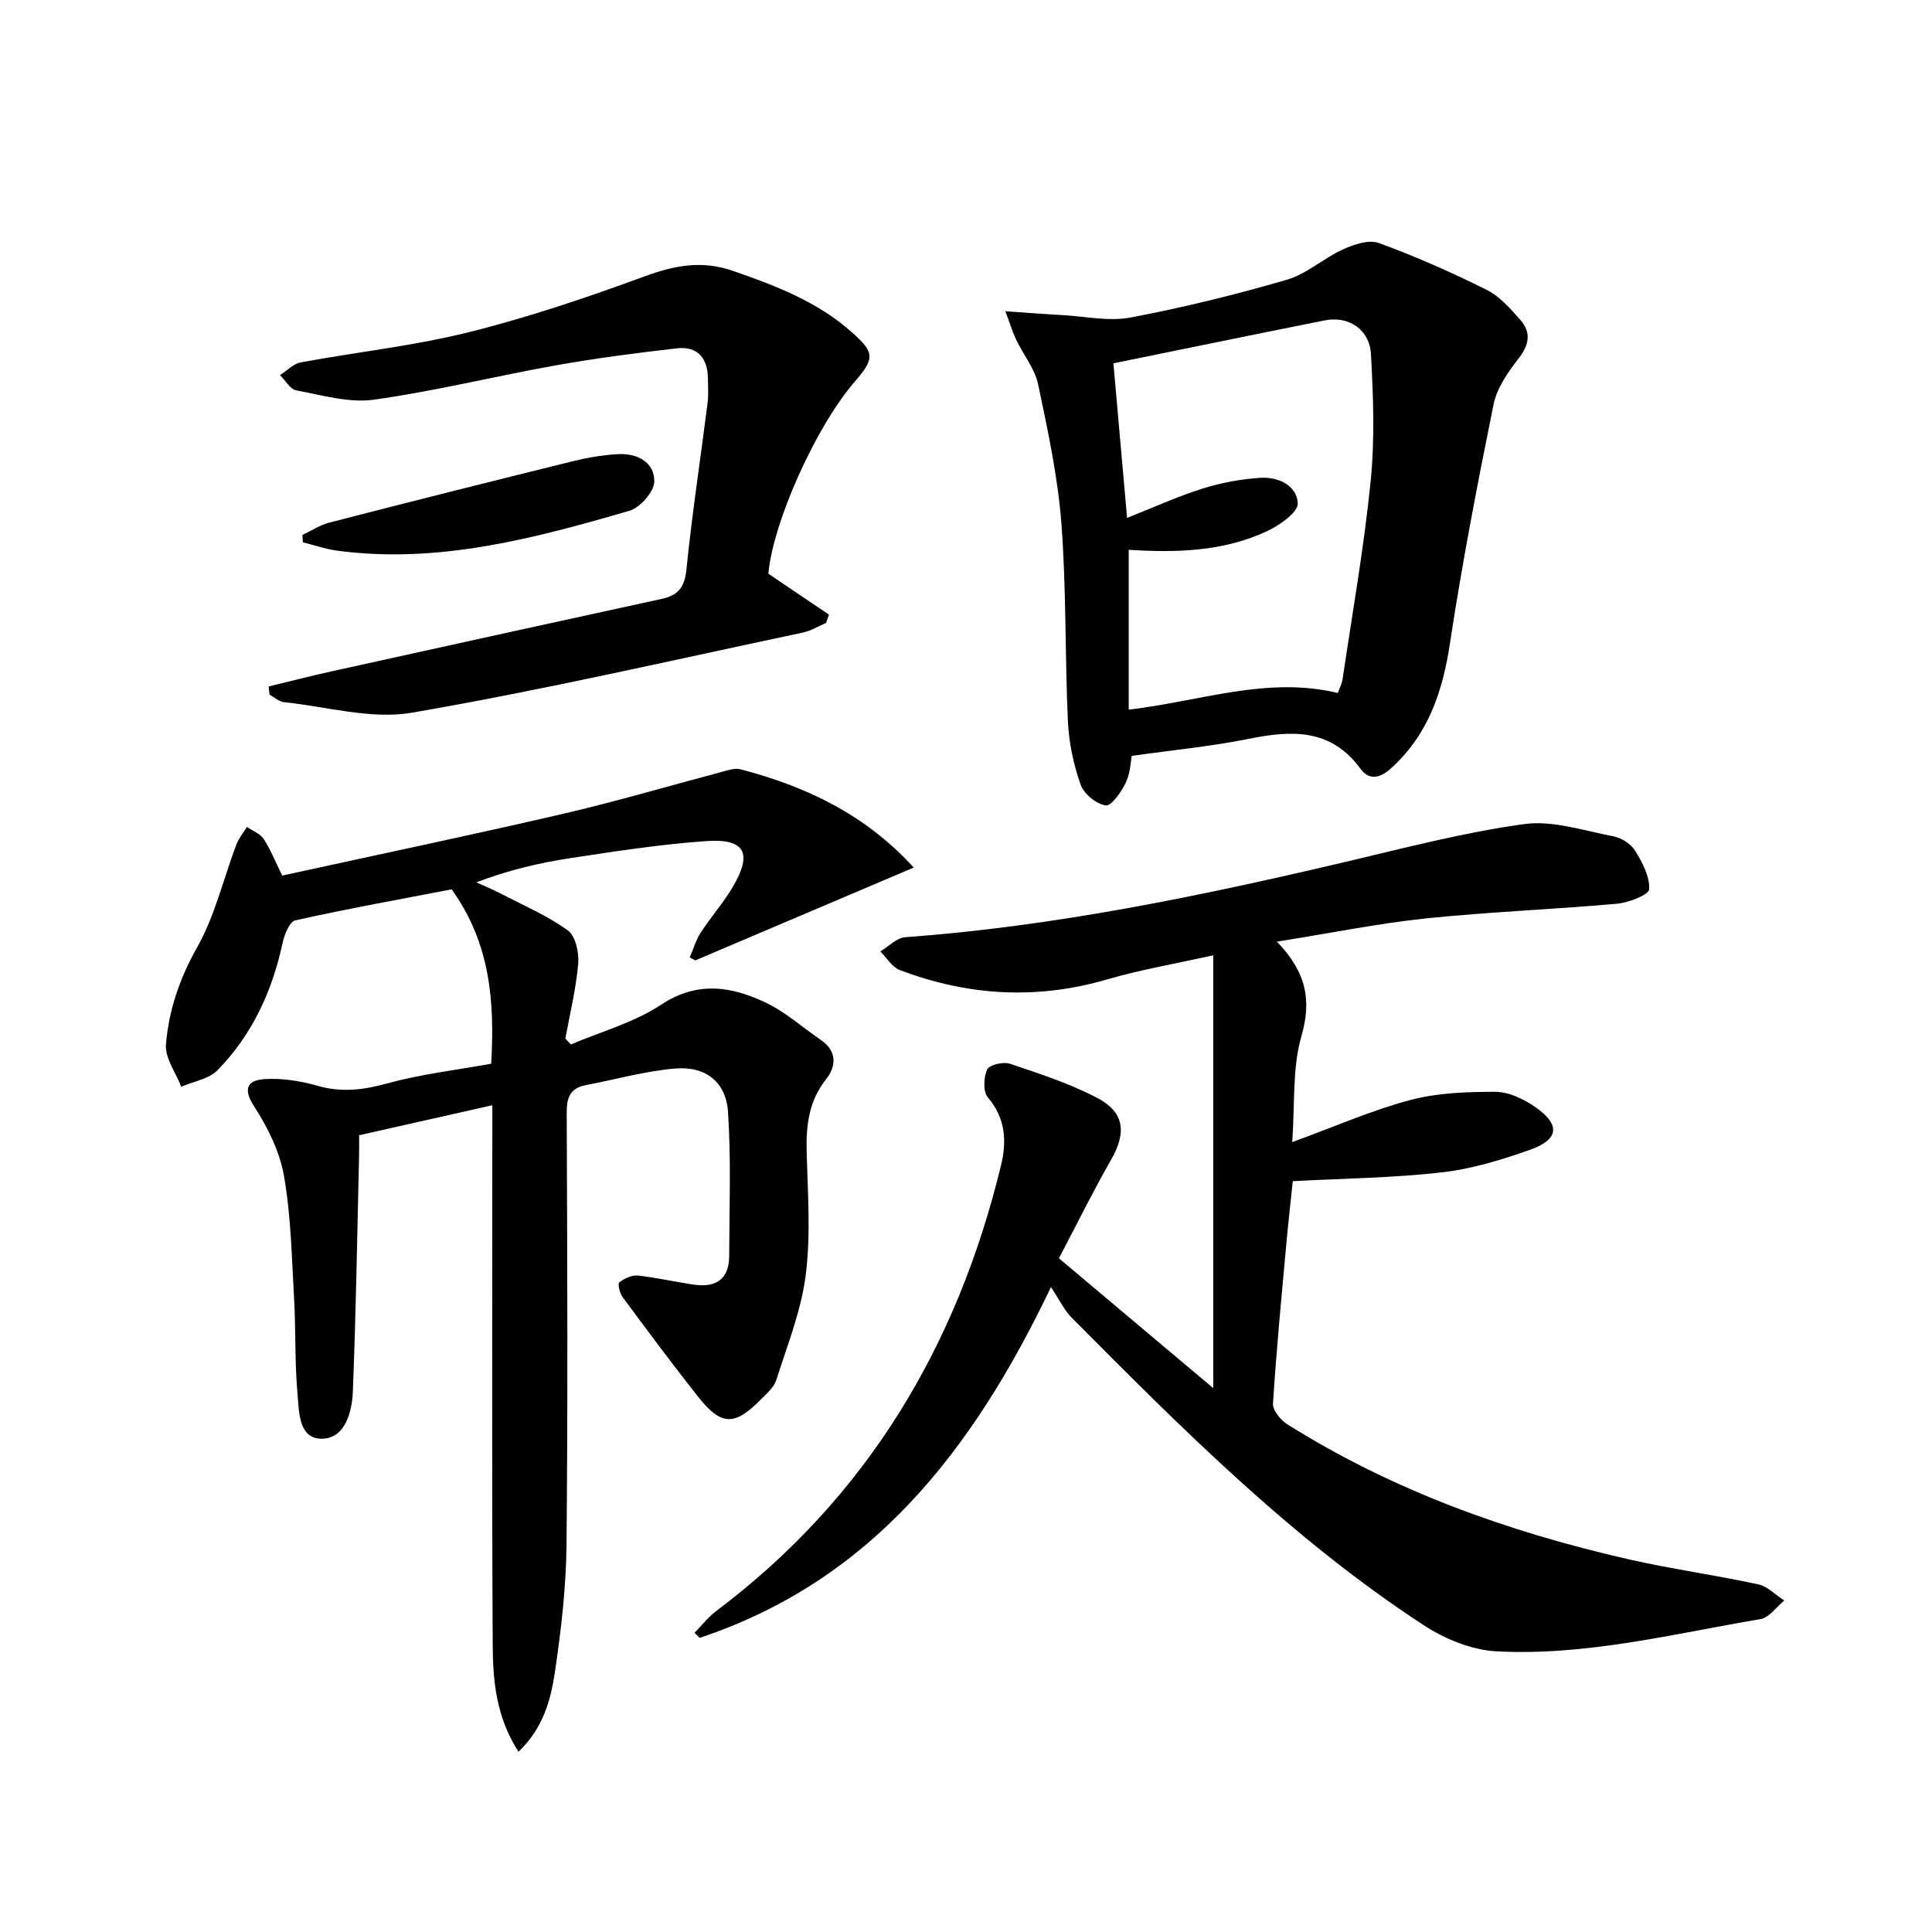<svg enable-background="new 0 0 400 400" viewBox="0 0 400 400" xmlns="http://www.w3.org/2000/svg"><path d="m264.37 194.96c6.09 6.32 7.23 12.1 5.07 19.59-1.92 6.65-1.32 14.04-1.9 21.91 8.83-3.22 16.43-6.58 24.36-8.69 5.66-1.51 11.77-1.73 17.68-1.72 2.75 0 5.82 1.46 8.18 3.08 5.37 3.69 5.07 6.78-1.03 8.94-5.9 2.08-12.04 3.96-18.22 4.66-10.01 1.14-20.15 1.25-30.85 1.82-.38 3.67-.91 8.23-1.32 12.79-1.01 11.08-2.08 22.16-2.78 33.26-.09 1.39 1.59 3.43 2.98 4.3 21.78 13.68 45.63 22.23 70.57 27.92 8.89 2.02 17.95 3.27 26.87 5.19 1.96.42 3.63 2.2 5.44 3.36-1.64 1.33-3.13 3.55-4.94 3.85-18.13 3.07-36.16 7.65-54.69 6.67-5.15-.27-10.72-2.59-15.12-5.47-27.22-17.8-50.05-40.71-72.82-63.64-1.49-1.5-2.43-3.56-4.26-6.3-16.37 34.29-37.42 60.85-72.73 72.62-.36-.35-.71-.7-1.07-1.05 1.5-1.52 2.84-3.25 4.52-4.52 31.12-23.41 49.84-54.74 58.93-92.21 1.22-5.01.98-9.76-2.71-14.1-1.02-1.2-.89-4.15-.16-5.79.42-.96 3.34-1.65 4.71-1.2 6.09 2.04 12.28 4.07 17.96 7.01 5.82 3.01 6.23 7.23 2.98 12.91-3.77 6.59-7.12 13.41-10.78 20.37 10.84 9.12 21.12 17.77 31.95 26.88 0-30.21 0-59.49 0-89.62-7.9 1.77-15.04 2.97-21.94 4.99-14.62 4.27-28.9 3.41-42.98-1.94-1.59-.61-2.69-2.53-4.01-3.85 1.72-1.02 3.38-2.81 5.17-2.94 30.91-2.26 61.12-8.52 91.2-15.61 12.25-2.89 24.49-6.1 36.92-7.81 5.94-.82 12.35 1.36 18.48 2.53 1.66.32 3.62 1.56 4.49 2.96 1.5 2.43 3.07 5.37 2.92 7.99-.07 1.16-4.21 2.78-6.61 3-13.23 1.19-26.53 1.69-39.74 3.06-9.87 1.05-19.65 3.04-30.72 4.8z"/><path d="m107.35 362.68c-4.61-7.14-5.3-14.64-5.34-22.04-.19-35.15-.08-70.31-.08-105.46 0-1.98 0-3.95 0-6.35-9.34 2.1-18.2 4.1-27.58 6.21 0 1.21.03 2.8-.01 4.39-.39 16.25-.64 32.51-1.29 48.75-.17 4.15-1.6 9.51-6.19 9.69-5.08.2-4.92-5.54-5.26-9.25-.6-6.6-.34-13.28-.72-19.9-.48-8.45-.64-16.99-2.09-25.29-.88-5.04-3.4-10.06-6.21-14.43-2.52-3.92-1.02-5.41 2.33-5.59 3.56-.2 7.3.38 10.74 1.37 5.04 1.46 9.62.89 14.61-.49 6.82-1.89 13.94-2.7 21.44-4.06.71-12.58-.07-24.81-8.19-36.1-10.03 1.93-21.25 3.95-32.37 6.42-1.2.27-2.28 2.99-2.65 4.74-2.14 9.99-6.31 18.97-13.44 26.27-1.8 1.84-4.98 2.33-7.52 3.44-1.13-2.93-3.4-5.95-3.17-8.76.58-7.09 2.84-13.71 6.48-20.15 3.68-6.54 5.42-14.16 8.11-21.27.49-1.29 1.44-2.41 2.18-3.6 1.17.8 2.72 1.36 3.44 2.45 1.43 2.18 2.41 4.67 3.86 7.61 19.42-4.25 38.88-8.32 58.24-12.81 11.15-2.59 22.14-5.85 33.22-8.78 1.09-.29 2.34-.7 3.36-.43 13.57 3.53 25.89 9.33 35.93 20.36-15.31 6.5-30.27 12.86-45.23 19.22-.38-.2-.77-.41-1.15-.61.75-1.73 1.28-3.6 2.29-5.16 2.08-3.21 4.65-6.11 6.59-9.38 4.18-7.05 2.59-10.12-5.47-9.55-9.42.66-18.79 2.11-28.13 3.53-6.48.98-12.87 2.5-19.46 5.01 1.69.77 3.42 1.48 5.07 2.33 4.69 2.44 9.62 4.56 13.87 7.62 1.6 1.15 2.35 4.61 2.15 6.91-.45 5.2-1.72 10.33-2.66 15.49.38.4.77.81 1.15 1.21 6.26-2.67 13.07-4.52 18.65-8.21 7.5-4.96 14.51-3.83 21.59-.5 4.13 1.95 7.67 5.15 11.49 7.77 3.41 2.33 3.24 5.43 1.08 8.17-3.57 4.53-4.14 9.55-4 15.03.22 8.49.87 17.09-.19 25.46-.93 7.41-3.83 14.59-6.11 21.8-.47 1.47-1.92 2.7-3.08 3.88-5.53 5.65-8.28 5.63-13.12-.49-5.35-6.76-10.48-13.68-15.61-20.61-.59-.8-1.05-2.74-.69-3.03 1.05-.81 2.59-1.55 3.85-1.42 3.94.42 7.82 1.35 11.75 1.9 4.46.62 7.15-1.21 7.16-5.94.03-9.94.41-19.91-.24-29.81-.41-6.26-4.67-9.56-11-9.01-6.21.54-12.31 2.26-18.47 3.44-3.22.62-3.95 2.57-3.93 5.71.12 29.82.25 59.64-.04 89.46-.08 8.77-1.11 17.57-2.39 26.26-.85 5.8-2.42 11.68-7.55 16.58z"/><path d="m208.15 64.44c4.7.32 8.28.61 11.86.8 4.7.26 9.56 1.35 14.06.5 10.88-2.06 21.68-4.72 32.32-7.81 4.14-1.2 7.63-4.46 11.65-6.29 2.26-1.03 5.36-2.09 7.43-1.33 7.61 2.78 15.07 6.08 22.33 9.7 2.71 1.35 4.93 3.91 6.99 6.25 2.31 2.62 1.79 5.19-.43 8.03-2.19 2.8-4.44 6.06-5.13 9.42-3.33 16.41-6.51 32.86-9.02 49.41-1.52 10.06-4.48 18.96-12.23 25.97-2.42 2.19-4.6 2.41-6.32.06-6.12-8.35-14.19-7.98-23.07-6.19-7.84 1.58-15.85 2.34-24.28 3.54-.21 1.06-.26 3.5-1.22 5.52-.91 1.92-3 4.91-4.16 4.74-1.97-.3-4.53-2.4-5.2-4.31-1.46-4.16-2.42-8.66-2.63-13.06-.63-13.63-.31-27.32-1.34-40.91-.74-9.7-2.81-19.33-4.82-28.88-.69-3.27-3.07-6.16-4.56-9.28-.73-1.53-1.22-3.18-2.23-5.88zm25.54 82.48c14.92-1.74 28.6-6.96 43.29-3.45.28-.81.84-1.85 1-2.95 2.02-13.62 4.42-27.2 5.8-40.88.87-8.7.55-17.57.06-26.32-.29-5.18-4.69-7.96-9.56-6.99-14.61 2.92-29.2 5.92-43.76 8.89.88 9.98 1.81 20.5 2.83 32 5.48-2.16 10.44-4.43 15.6-6.06 3.84-1.21 7.92-1.96 11.94-2.23 3.71-.26 7.62 1.56 7.8 5.28.09 1.83-3.71 4.5-6.26 5.71-9.2 4.35-19.14 4.52-28.74 3.91z"/><path d="m159.08 118.78c4.33 2.93 8.44 5.7 12.54 8.47-.2.57-.39 1.15-.59 1.72-1.6.68-3.14 1.64-4.81 2-26.94 5.69-53.79 11.91-80.91 16.58-8.49 1.46-17.71-1.26-26.59-2.19-1.01-.11-1.94-1.01-2.91-1.54-.06-.56-.13-1.13-.19-1.69 4.31-1.04 8.6-2.16 12.92-3.11 22.81-5.04 45.63-10.06 68.46-15.03 3.35-.73 4.73-2.33 5.11-6 1.17-11.56 2.93-23.06 4.39-34.58.21-1.64.08-3.33.07-4.99-.03-4.26-2.13-6.8-6.45-6.3-8.39.96-16.77 2.05-25.08 3.53-12.57 2.24-25 5.34-37.62 7.1-5.18.72-10.74-.94-16.06-1.92-1.28-.24-2.27-2.07-3.39-3.16 1.43-.91 2.76-2.36 4.3-2.64 11.59-2.15 23.38-3.41 34.79-6.25 12.35-3.08 24.49-7.19 36.45-11.58 6.19-2.27 11.86-3.34 18.24-1.12 8.86 3.07 17.52 6.38 24.64 12.73 4.72 4.21 4.75 5.37.59 10.19-8.17 9.45-16.95 29.22-17.9 39.78z"/><path d="m62.61 110.75c1.89-.88 3.69-2.07 5.67-2.58 16.66-4.29 33.34-8.49 50.04-12.61 3.19-.79 6.49-1.38 9.76-1.54 3.89-.19 7.44 1.72 7.39 5.66-.03 2.11-2.93 5.42-5.16 6.07-19.75 5.74-39.64 11.06-60.57 8.25-2.38-.32-4.7-1.14-7.04-1.73-.03-.51-.06-1.01-.09-1.52z"/></svg>
